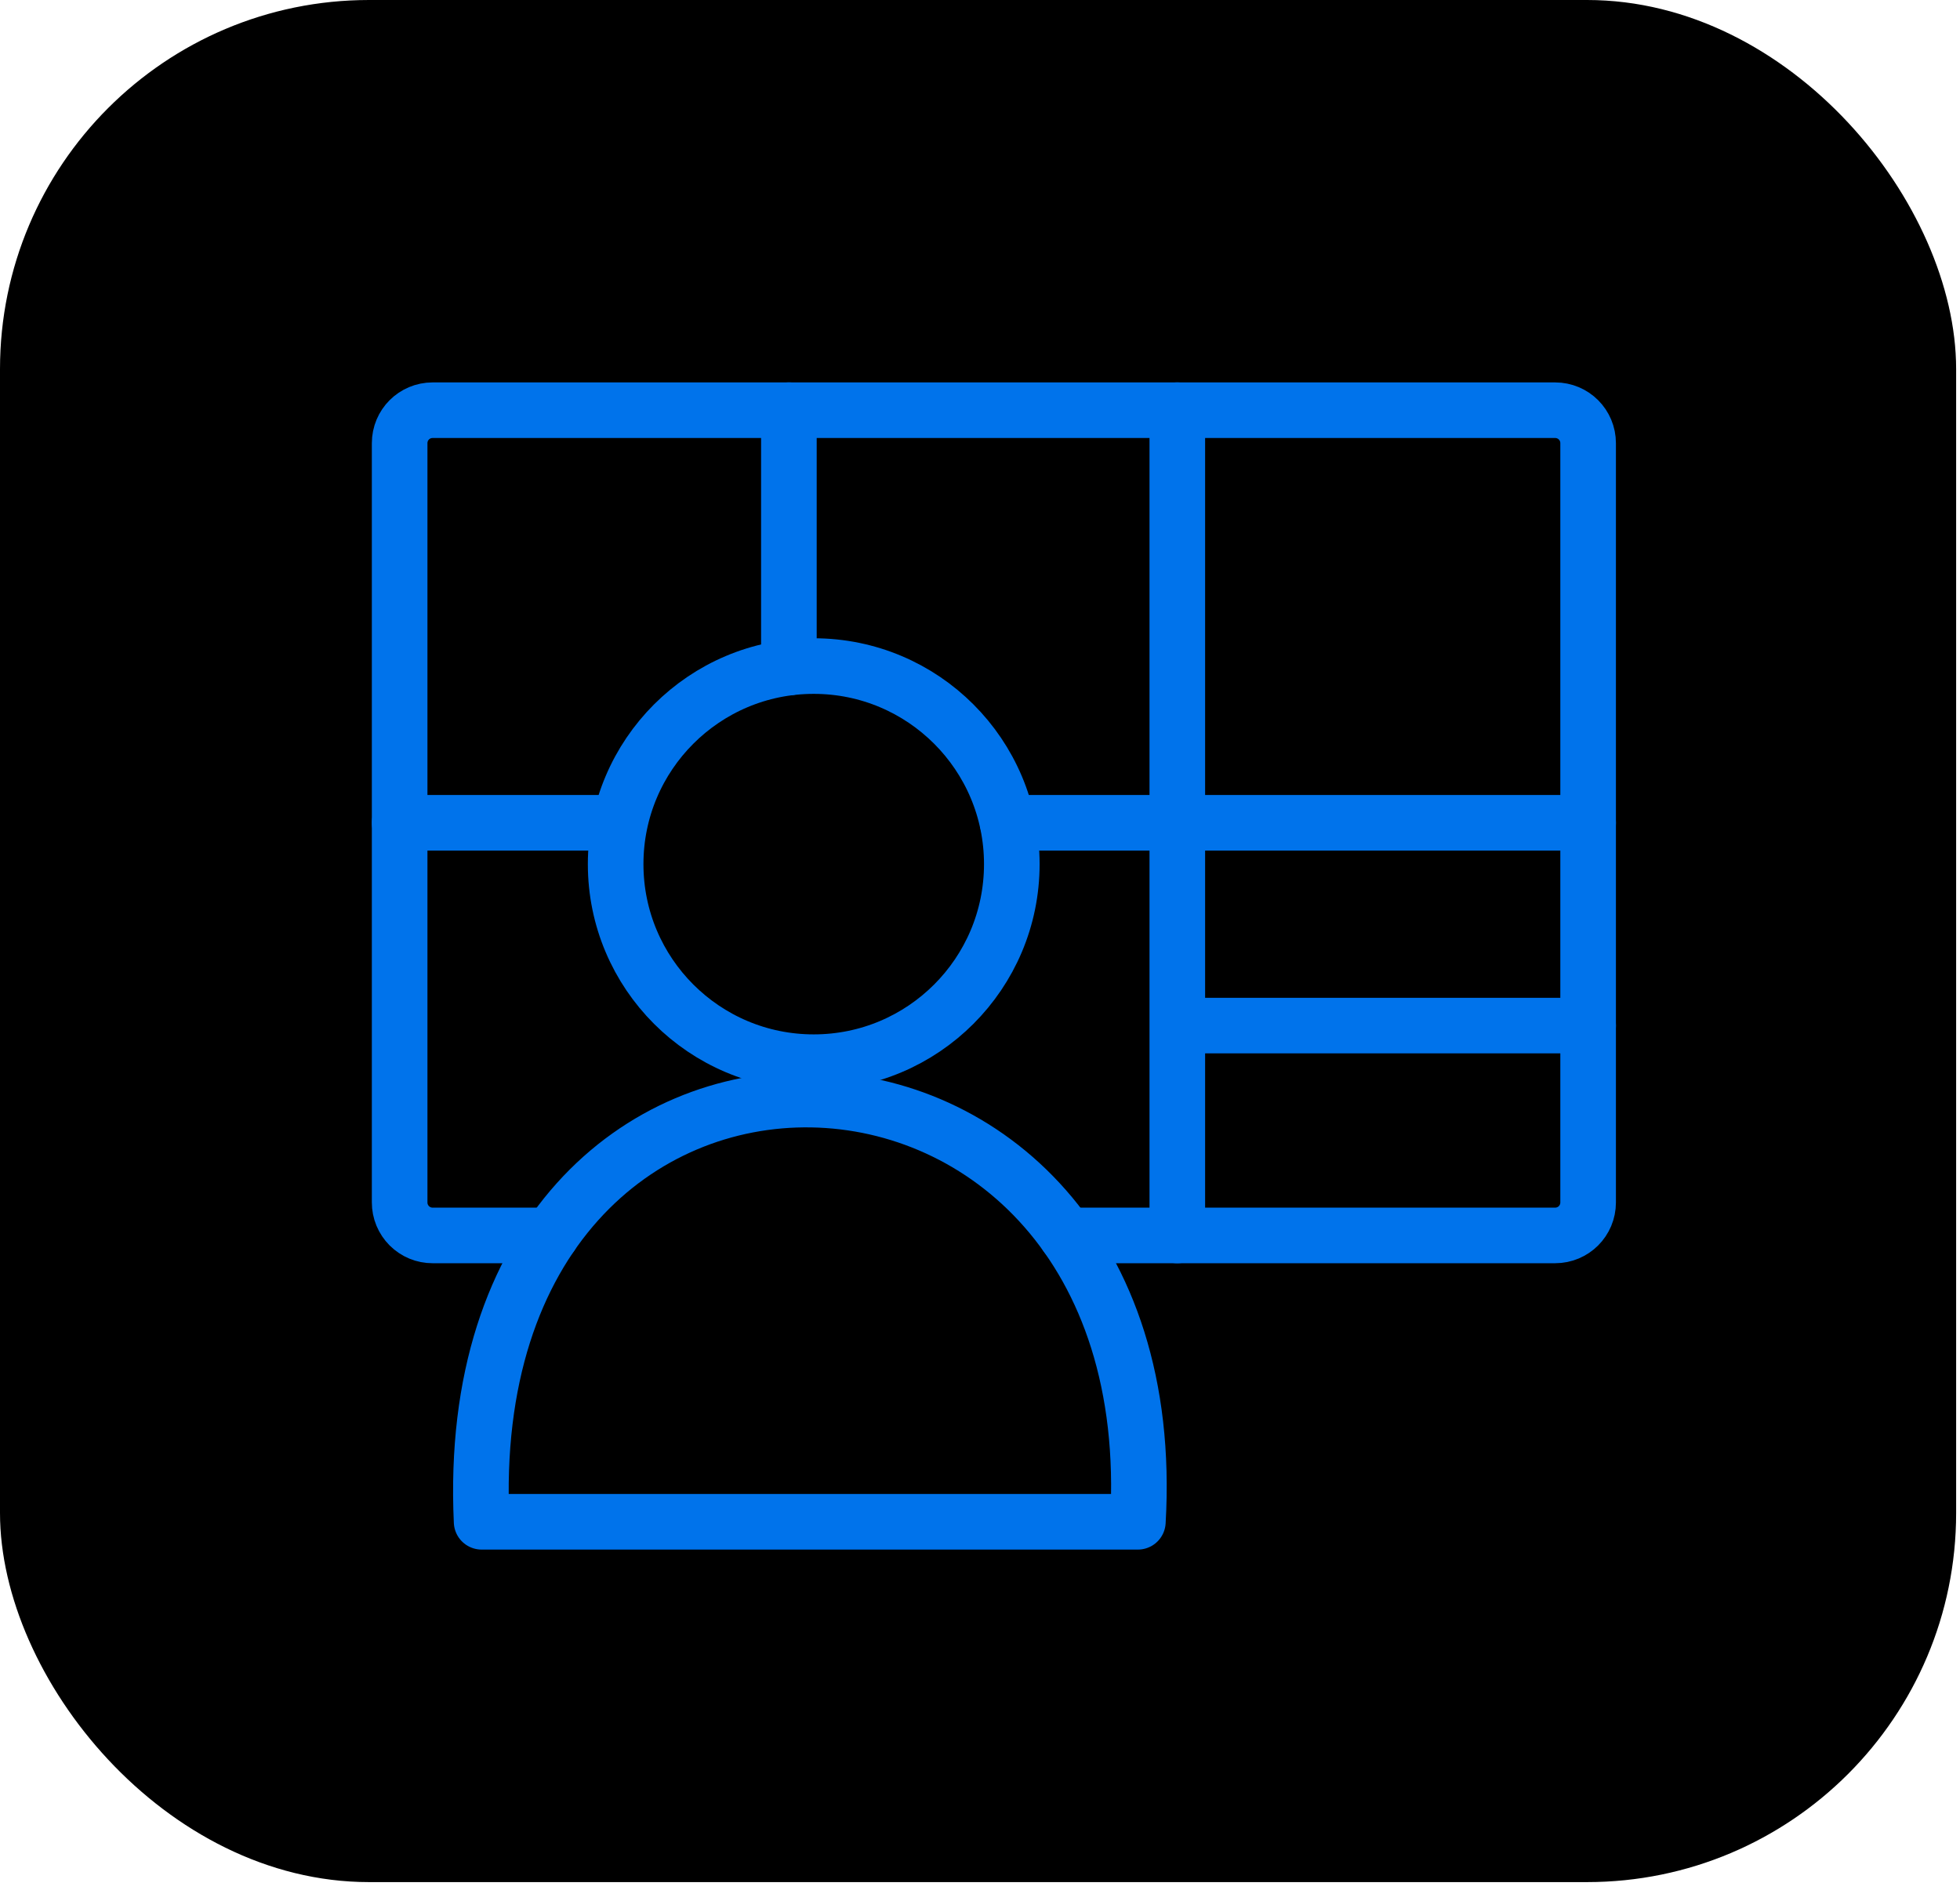 <?xml version="1.0" encoding="UTF-8"?> <svg xmlns="http://www.w3.org/2000/svg" width="141" height="136" viewBox="0 0 141 136" fill="none"> <rect width="140.722" height="135.412" rx="26.551" fill="black"></rect> <path d="M39.64 88.886H31.125C30.813 88.887 30.504 88.826 30.215 88.707C29.927 88.588 29.665 88.412 29.444 88.192C29.224 87.971 29.049 87.709 28.93 87.421C28.81 87.132 28.749 86.823 28.75 86.511V31.888C28.75 30.57 29.809 29.513 31.125 29.513H111.873C113.191 29.513 114.248 30.572 114.248 31.888V86.511C114.248 87.829 113.189 88.886 111.873 88.886H76.716" stroke="#0073EB" stroke-width="4" stroke-linecap="round" stroke-linejoin="round"></path> <path d="M58.539 76.421C66.409 76.421 72.788 70.041 72.788 62.172C72.788 54.302 66.409 47.922 58.539 47.922C50.669 47.922 44.289 54.302 44.289 62.172C44.289 70.041 50.669 76.421 58.539 76.421Z" stroke="#0073EB" stroke-width="4" stroke-linecap="round" stroke-linejoin="round"></path> <path d="M56.752 29.513V48.029M84.694 29.513V88.886M114.248 59.198H72.489M28.75 59.198H44.443M84.854 73.788H114.248M34.647 109.488H81.857C84.16 69.836 32.725 68.143 34.647 109.488Z" stroke="#0073EB" stroke-width="4" stroke-linecap="round" stroke-linejoin="round"></path> </svg> 